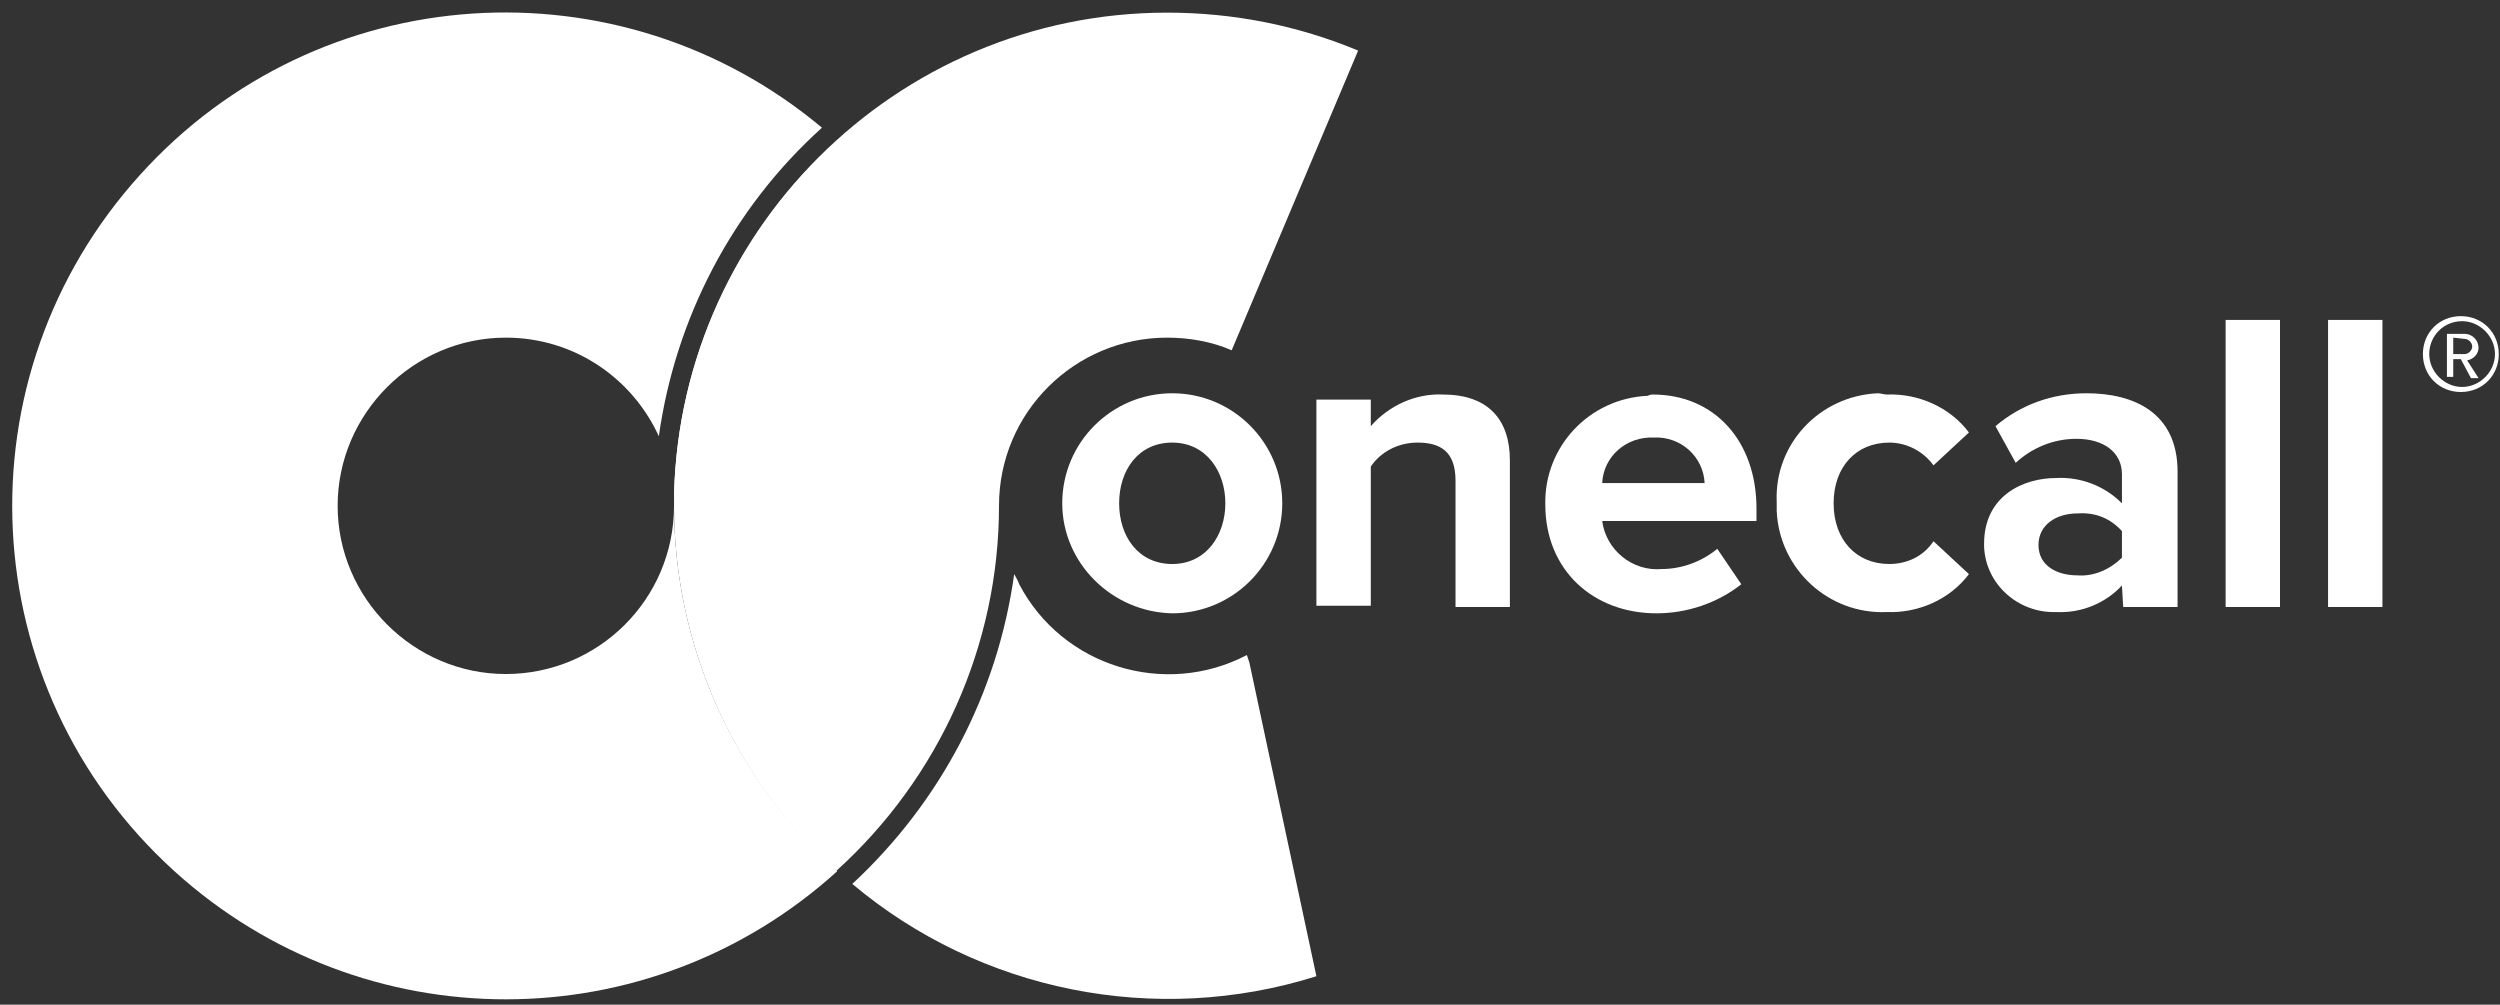 <?xml version="1.0" encoding="UTF-8"?>
<svg width="107px" height="43px" viewBox="0 0 107 43" version="1.1" xmlns="http://www.w3.org/2000/svg" xmlns:xlink="http://www.w3.org/1999/xlink">
    <rect x="0" y="0" width="107" height="43" fill="#333333" stroke="none"/>
    <g id="Welcome" stroke="none" stroke-width="1" fill="none" fill-rule="evenodd">
        <g id="homepage" transform="translate(-667, -1854)" fill="#FFFFFF" fill-rule="nonzero">
            <g id="testmonals" transform="translate(202, 1700)">
                <g id="OneCall" transform="translate(346, 125)">
                    <g id="logoOnecall" transform="translate(119, 29)">
                        <path d="M49.956,0.541 C38.319,0.541 28.848,10.013 28.848,21.649 C28.848,27.603 31.391,33.286 35.775,37.291 C40.214,33.286 42.757,27.603 42.757,21.649 C42.757,17.644 46.005,14.451 49.956,14.451 C50.876,14.451 51.85,14.613 52.716,14.992 L58.128,2.165 C55.53,1.082 52.77,0.541 49.956,0.541 Z" id="Shape"></path>
                        <path d="M53.474,28.361 L53.366,28.036 C49.848,29.876 45.464,28.523 43.623,25.005 C43.569,24.843 43.461,24.68 43.407,24.572 C42.703,29.66 40.268,34.314 36.479,37.832 C41.946,42.433 49.469,43.948 56.342,41.783 L53.474,28.361 Z" id="Shape"></path>
                        <path d="M35.775,6.008 C35.83,6.008 35.83,6.008 35.775,6.008 C35.83,6.008 35.775,6.008 35.775,6.008 Z" id="Shape"></path>
                        <path d="M35.775,6.062 C31.5,9.905 29.01,15.371 28.848,21.108 C28.848,21.27 28.902,21.487 28.902,21.649 C28.848,15.696 31.391,10.067 35.775,6.062 Z" id="Shape"></path>
                        <path d="M28.848,21.649 C28.848,25.654 25.6,28.848 21.649,28.848 C17.698,28.848 14.451,25.6 14.451,21.649 C14.451,17.698 17.698,14.451 21.649,14.451 C24.572,14.451 27.062,16.183 28.198,18.673 C28.902,13.639 31.337,8.93 35.18,5.466 C26.52,-1.786 13.639,-0.974 6.008,7.469 C-1.84,16.129 -1.191,29.443 7.469,37.291 C15.533,44.598 27.765,44.598 35.83,37.291 C31.391,33.286 28.848,27.603 28.848,21.649 Z" id="Shape"></path>
                        <path d="M45.464,21.541 C45.464,18.943 47.574,16.832 50.172,16.832 C52.77,16.832 54.881,18.943 54.881,21.541 C54.881,24.139 52.77,26.25 50.172,26.25 C47.574,26.196 45.464,24.085 45.464,21.541 Z M52.445,21.541 C52.445,20.188 51.634,18.943 50.172,18.943 C48.711,18.943 47.899,20.134 47.899,21.541 C47.899,22.948 48.711,24.139 50.172,24.139 C51.634,24.139 52.445,22.894 52.445,21.541 Z" id="Shape"></path>
                        <path d="M62.296,20.567 C62.296,19.322 61.646,18.943 60.672,18.943 C59.86,18.943 59.103,19.322 58.67,19.971 L58.67,25.925 L56.342,25.925 L56.342,17.103 L58.67,17.103 L58.67,18.24 C59.427,17.374 60.564,16.832 61.755,16.886 C63.703,16.886 64.623,17.969 64.623,19.701 L64.623,25.979 L62.296,25.979 L62.296,20.567 Z" id="Shape"></path>
                        <path d="M70.739,16.886 C73.391,16.886 75.177,18.889 75.177,21.758 L75.177,22.299 L68.574,22.299 C68.737,23.544 69.873,24.464 71.118,24.355 C71.984,24.355 72.85,24.031 73.499,23.489 L74.528,25.005 C73.499,25.817 72.2,26.25 70.901,26.25 C68.195,26.25 66.139,24.41 66.139,21.595 C66.085,19.106 68.033,17.049 70.523,16.941 C70.631,16.886 70.685,16.886 70.739,16.886 Z M68.574,20.675 L72.958,20.675 C72.904,19.538 71.93,18.673 70.793,18.727 C70.793,18.727 70.793,18.727 70.793,18.727 C69.603,18.673 68.628,19.538 68.574,20.675 Z" id="Shape"></path>
                        <path d="M80.752,16.886 C82.105,16.832 83.458,17.428 84.27,18.51 L82.754,19.917 C82.321,19.322 81.618,18.943 80.86,18.943 C79.453,18.943 78.479,19.971 78.479,21.541 C78.479,23.111 79.453,24.139 80.86,24.139 C81.618,24.139 82.321,23.814 82.754,23.165 L84.27,24.572 C83.458,25.654 82.105,26.25 80.752,26.196 C78.262,26.304 76.151,24.355 76.043,21.866 C76.043,21.758 76.043,21.649 76.043,21.487 C75.935,18.997 77.883,16.941 80.373,16.832 C80.481,16.832 80.644,16.886 80.752,16.886 Z" id="Shape"></path>
                        <path d="M90.819,25.059 C90.115,25.817 89.087,26.25 88.004,26.196 C86.381,26.25 84.974,25.005 84.919,23.381 C84.919,23.327 84.919,23.327 84.919,23.273 C84.919,21.216 86.597,20.459 88.004,20.459 C89.033,20.404 90.061,20.783 90.819,21.541 L90.819,20.296 C90.819,19.376 90.061,18.781 88.87,18.781 C87.896,18.781 86.976,19.16 86.272,19.809 L85.407,18.24 C86.489,17.319 87.842,16.832 89.303,16.832 C91.306,16.832 93.2,17.644 93.2,20.188 L93.2,25.979 L90.873,25.979 L90.819,25.059 Z M90.819,22.732 C90.332,22.191 89.682,21.92 88.925,21.974 C88.004,21.974 87.247,22.461 87.247,23.327 C87.247,24.193 88.004,24.626 88.925,24.626 C89.628,24.68 90.332,24.355 90.819,23.868 L90.819,22.732 Z" id="Shape"></path>
                        <polygon id="Shape" points="95.257 13.693 97.584 13.693 97.584 25.979 95.257 25.979"></polygon>
                        <polygon id="Shape" points="99.641 13.693 101.968 13.693 101.968 25.979 99.641 25.979"></polygon>
                        <path d="M103.7,15.155 C103.7,14.234 104.404,13.531 105.324,13.531 C106.244,13.531 106.948,14.234 106.948,15.155 C106.948,16.075 106.244,16.778 105.324,16.778 C104.404,16.778 103.7,16.075 103.7,15.155 Z M103.971,15.155 C103.971,15.912 104.62,16.562 105.378,16.562 C106.136,16.562 106.785,15.912 106.785,15.155 C106.785,14.397 106.136,13.747 105.378,13.747 C104.566,13.747 103.971,14.397 103.971,15.155 C103.971,15.155 103.971,15.155 103.971,15.155 Z M105.324,15.371 L104.999,15.371 L104.999,16.129 L104.729,16.129 L104.729,14.289 L105.486,14.289 C105.811,14.289 106.082,14.559 106.082,14.884 C106.082,15.155 105.865,15.371 105.594,15.425 L106.082,16.183 L105.757,16.183 L105.324,15.371 Z M104.999,14.451 L104.999,15.155 L105.486,15.155 C105.649,15.155 105.811,14.992 105.811,14.83 C105.811,14.83 105.811,14.83 105.811,14.83 C105.811,14.667 105.649,14.505 105.486,14.505 C105.486,14.505 105.486,14.505 105.486,14.505 L104.999,14.451 Z" id="Shape"></path>
                    </g>
                </g>
            </g>
        </g>
    </g>
</svg>